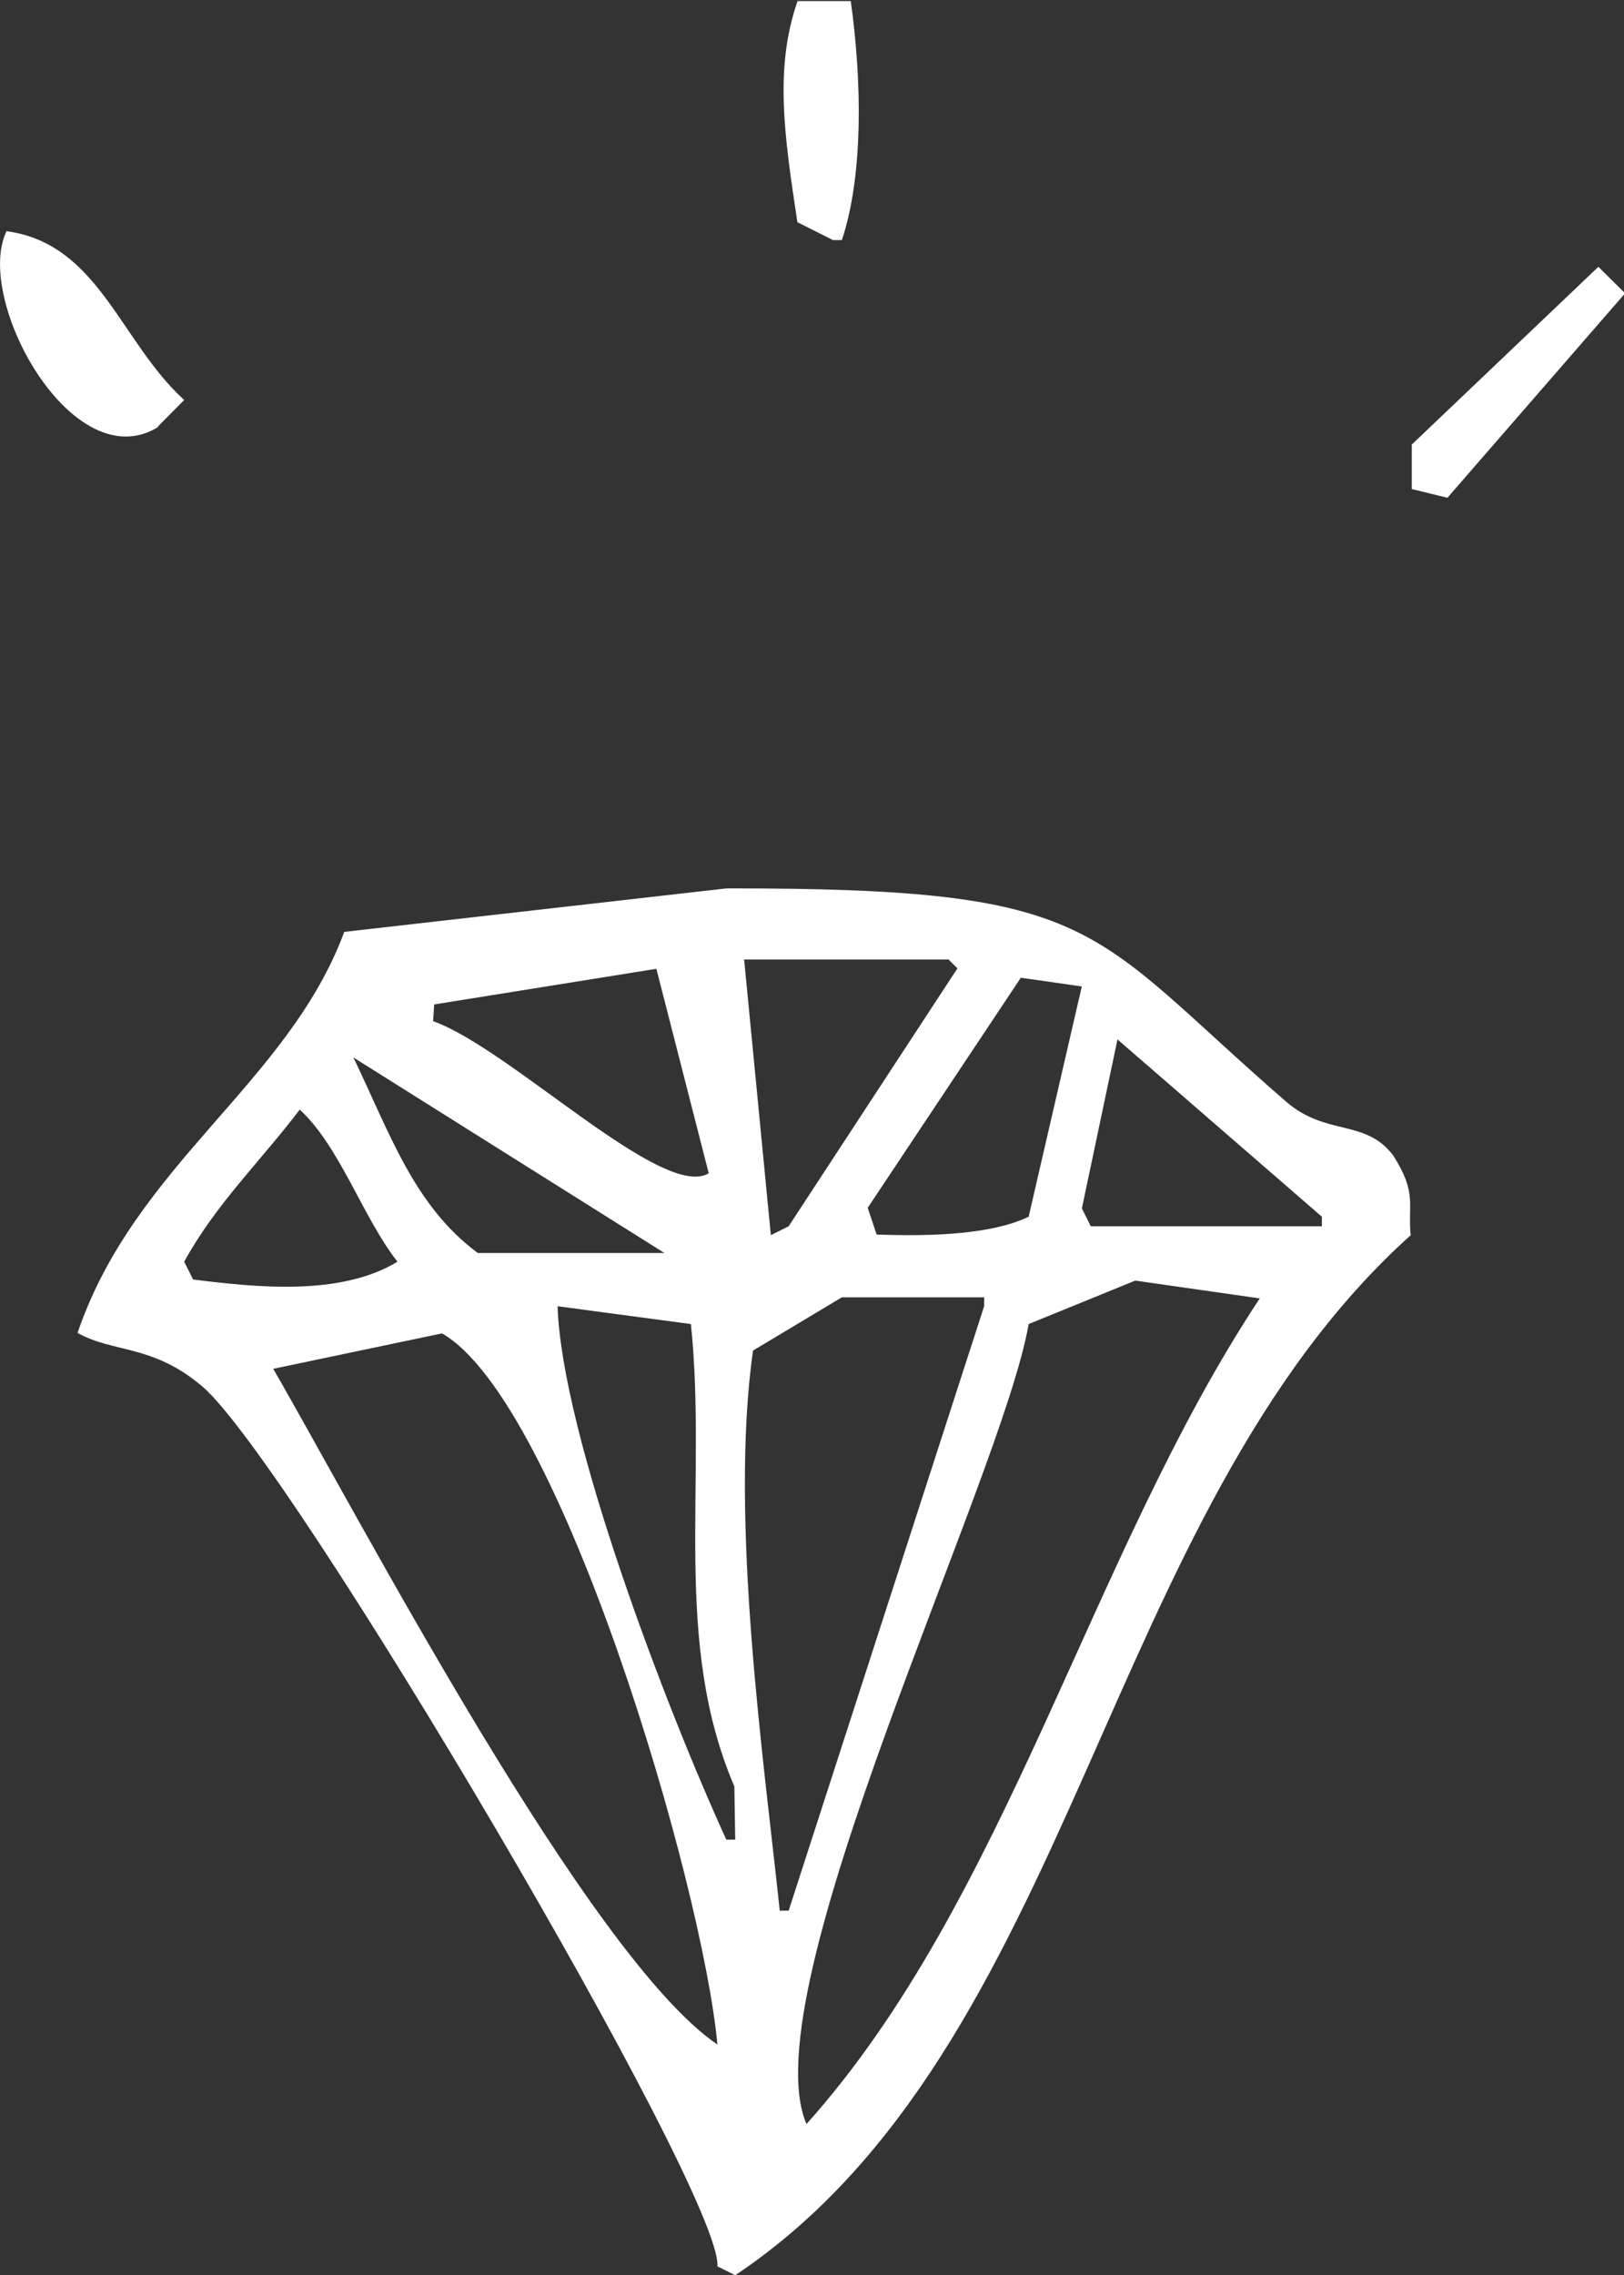 <svg xmlns="http://www.w3.org/2000/svg" viewBox="0 0 74.77 104.72">
  <rect x="0" y="0" width="74.77" height="104.72" fill="#333333" stroke="none"/>
  <g id="afafe6c7-b046-4e90-a702-4e3cd7ba50c2" data-name="Layer 2">
    <g id="b3b6e8d6-f64a-4b1f-9955-f2b45af06eac" data-name="Calque 1">
      <g>
        <path d="M64.13,53.16c-1.29-1.67-3.06-.86-4.91-2.45-9.22-8-8.44-9.85-25.78-9.82l-17.59,2C13.27,49.86,6.2,53.6,3.57,61.35c1.68.93,3.45.52,5.73,2.45,4,3.35,24,37.2,23.73,40.51l.82.41c15.72-10.51,16.79-35,31.1-47.87-.15-1.44.32-1.91-.82-3.69M49.81,45.39Q48.58,50.7,47.36,56c-1.62.78-4.23.92-7,.82-.14-.41-.27-.82-.41-1.23L47,45l2.86.41m-29.87.82,10.23-1.64L32.63,54c-2.1,1.28-9.16-5.75-12.69-7ZM30.58,57.67H22c-2.95-2.18-4.06-5.54-5.73-9l14.32,9M8.89,58.89l-.41-.82c1.46-2.66,3.54-4.65,5.32-7,1.85,1.7,2.92,5,4.5,7-2.63,1.6-6.51,1.18-9.41.82M12.58,63l7.77-1.63c5.46,3.12,12,25.35,12.68,32.73-5.91-4-16.46-24.19-20.45-31.1M33.85,84.67h-.41c-2.75-6-7.57-18.61-7.77-24.55l6.14.82c.76,7.37-.88,14.57,2,21.28Zm9.82-40.51.41.41L36.31,56.44l-.82.41L34.26,44.16ZM35.9,87.94c-.7-6.67-2.34-18-1.23-25.78l4.09-2.45h6.55v.41l-9,27.82Zm1.23,9.82c-2.63-6.14,9-29.7,10.23-36.82l4.91-2,5.73.82C50.2,71.54,46.39,87.43,37.13,97.76M60.86,56.44H50.22l-.41-.82c.55-2.59,1.09-5.19,1.64-7.78L60.86,56Z" style="fill: #fff"/>
        <path d="M7.26,19.64l1.22-1.23C5.53,15.73,4.54,11.21.3,10.64c-1.52,3.16,3.07,11.47,7,9" style="fill: #fff"/>
        <path d="M65,20.46v2.05l1.64.4,8.18-9.41-1.23-1.22L65,20.46" style="fill: #fff"/>
        <path d="M36.72,10.23l1.63.82h.41c1-3,.92-7.36.41-11H36.72c-1.06,3.06-.63,6.08,0,10.23" style="fill: #fff"/>
      </g>
    </g>
  </g>
</svg>
